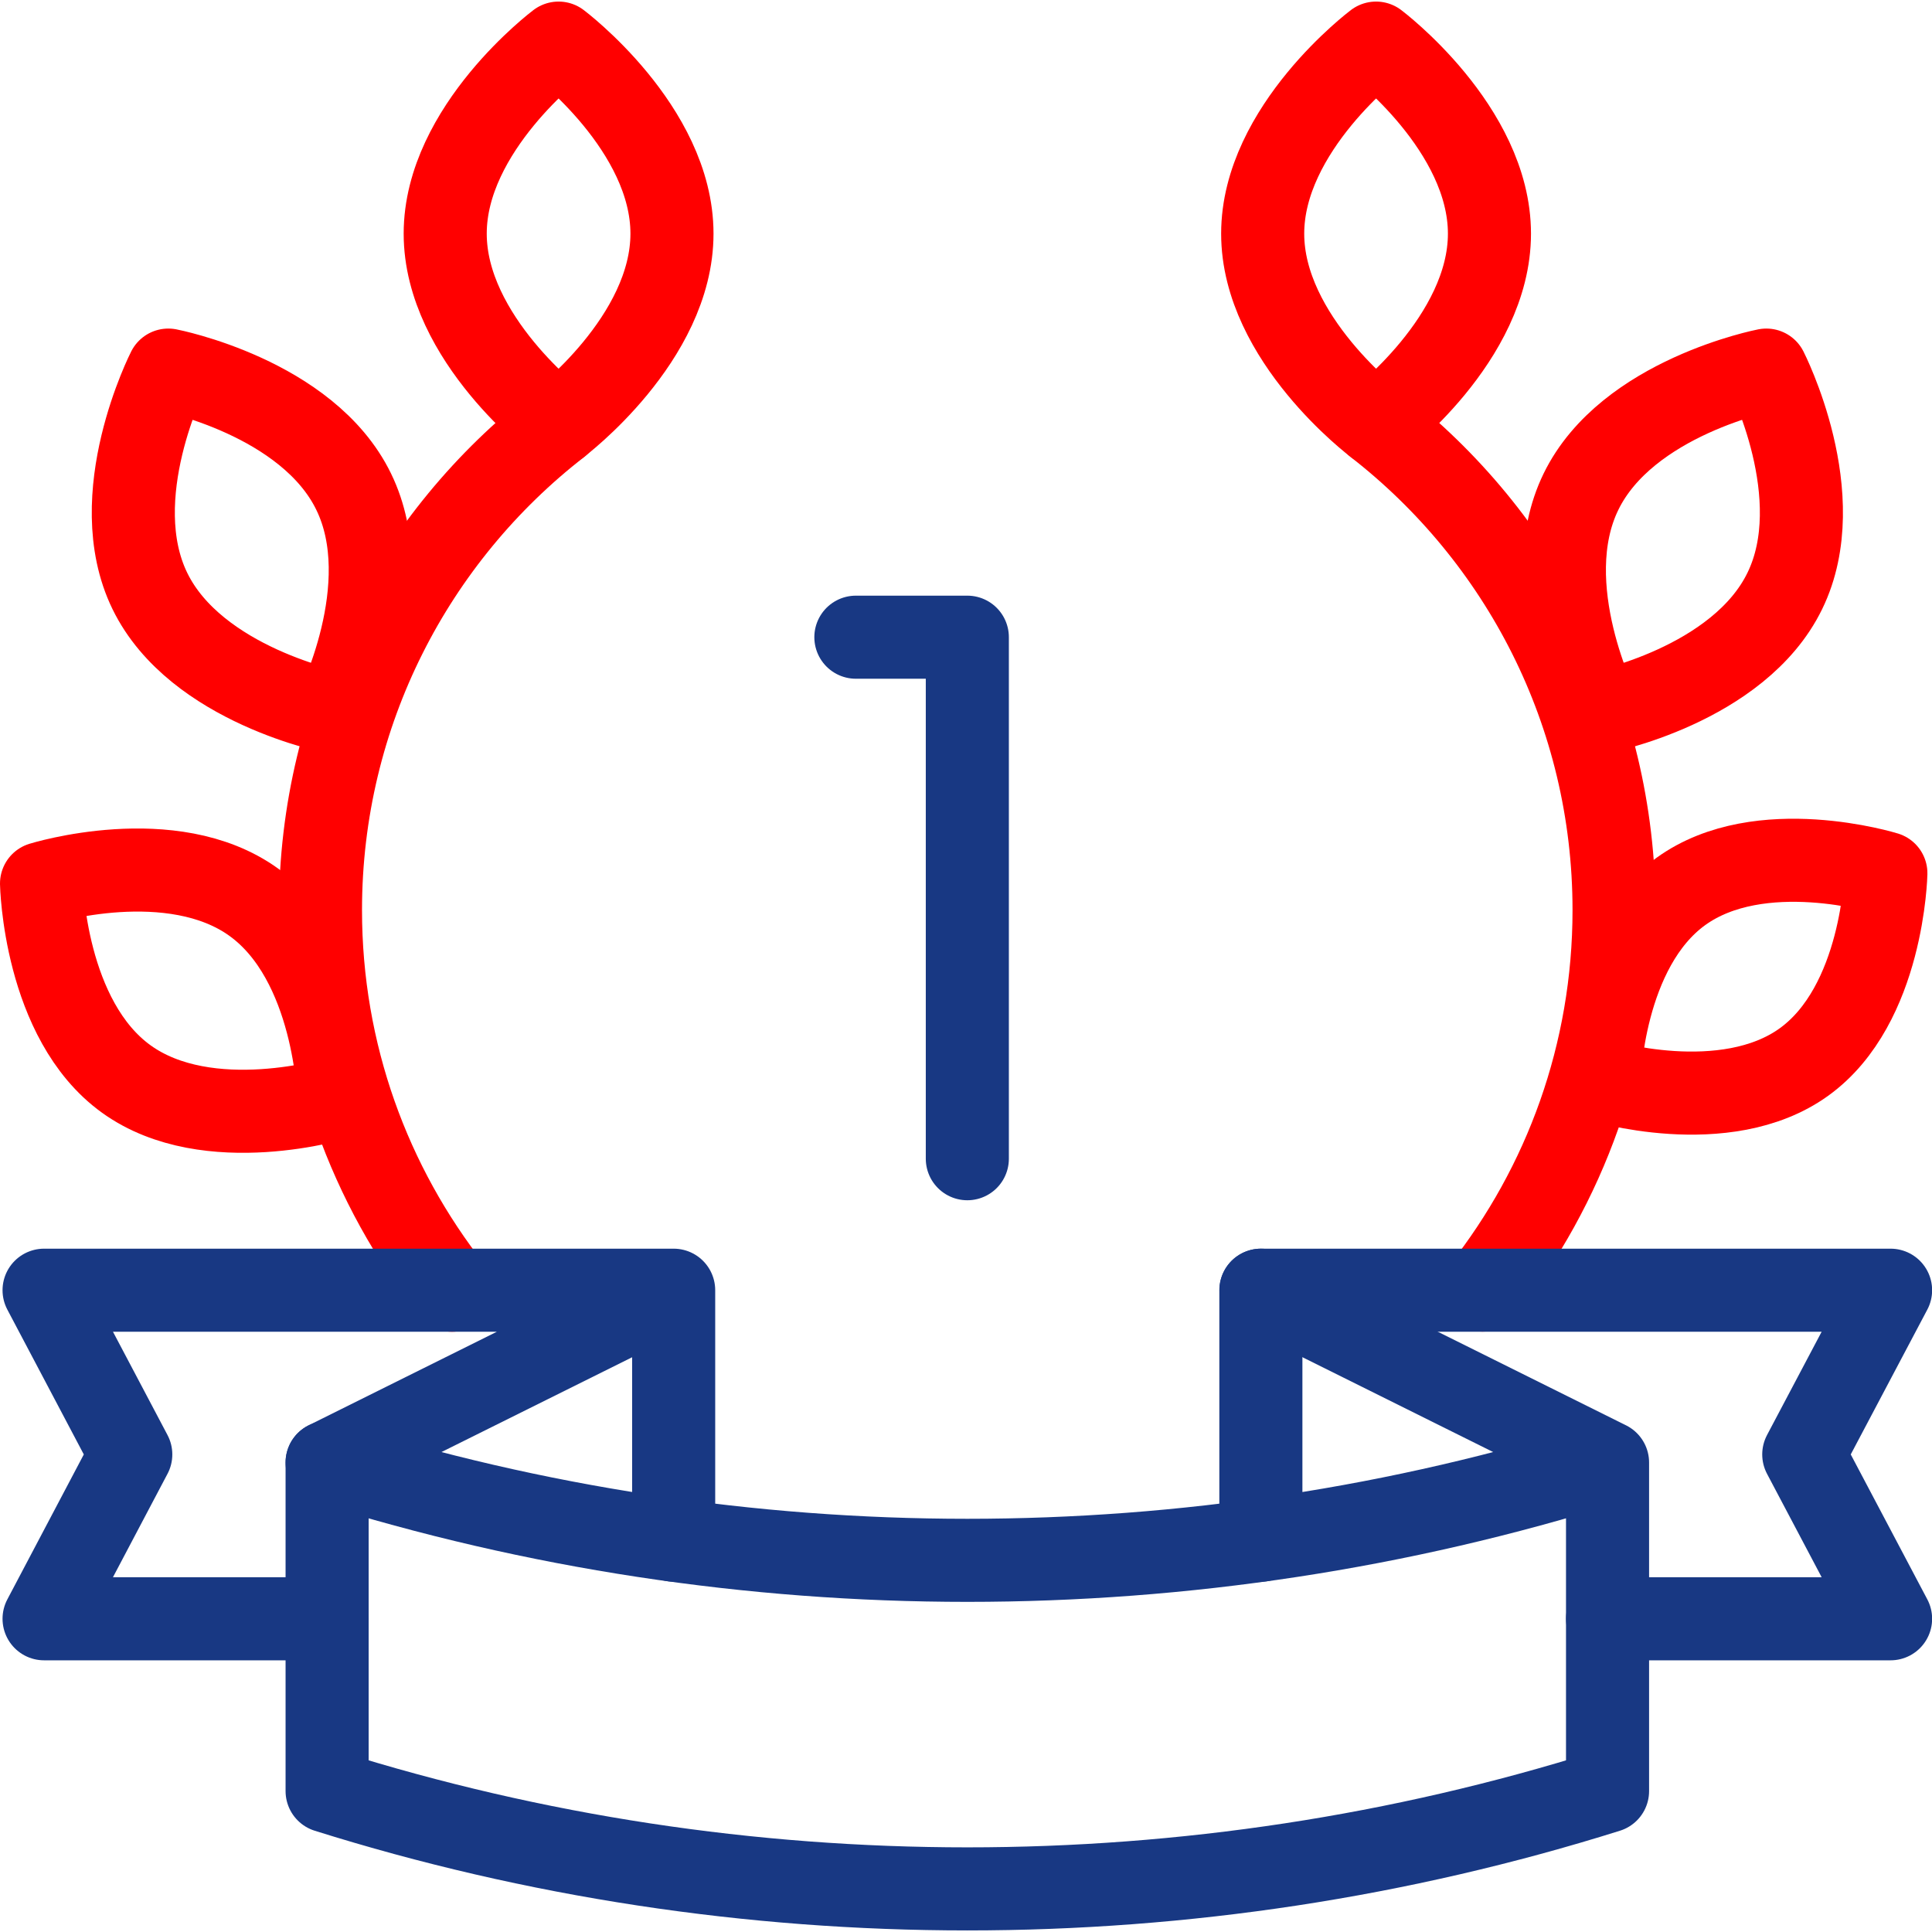 <svg xmlns="http://www.w3.org/2000/svg" fill="none" viewBox="0 0 16 16" height="16" width="16">
<g clip-path="url(#clip0_7925_77747)">
<path stroke-linejoin="round" stroke-linecap="round" stroke-miterlimit="10" stroke-width="0.688" stroke="#183883" d="M7.088 5.277H8.011V9.596"></path>
<path stroke-linejoin="round" stroke-linecap="round" stroke-miterlimit="10" stroke-width="0.688" stroke="#FF0000" d="M4.627 3.513C3.427 4.444 2.654 5.901 2.654 7.537C2.654 8.725 3.061 9.818 3.743 10.685"></path>
<path stroke-linejoin="round" stroke-linecap="round" stroke-miterlimit="10" stroke-width="0.688" stroke="#FF0000" d="M11.395 3.512C12.595 4.444 13.367 5.9 13.367 7.537C13.367 8.725 12.96 9.818 12.278 10.684M1.241 4.894C1.623 5.678 2.776 5.901 2.776 5.901C2.776 5.901 3.311 4.855 2.929 4.072C2.548 3.288 1.394 3.065 1.394 3.065C1.394 3.065 0.86 4.111 1.241 4.894ZM1.046 8.936C1.726 9.426 2.805 9.092 2.805 9.092C2.805 9.092 2.782 7.962 2.102 7.472C1.423 6.982 0.344 7.317 0.344 7.317C0.344 7.317 0.366 8.446 1.046 8.936ZM3.687 1.935C3.687 2.806 4.626 3.512 4.626 3.512C4.626 3.512 5.565 2.806 5.565 1.935C5.565 1.063 4.626 0.357 4.626 0.357C4.626 0.357 3.687 1.063 3.687 1.935Z"></path>
<path stroke-linejoin="round" stroke-linecap="round" stroke-miterlimit="10" stroke-width="0.688" stroke="#FF0000" d="M14.781 4.894C14.399 5.678 13.246 5.901 13.246 5.901C13.246 5.901 12.711 4.855 13.093 4.072C13.475 3.288 14.628 3.065 14.628 3.065C14.628 3.065 15.163 4.111 14.781 4.894ZM14.94 8.795C14.284 9.268 13.243 8.945 13.243 8.945C13.243 8.945 13.265 7.855 13.921 7.382C14.577 6.909 15.618 7.232 15.618 7.232C15.618 7.232 15.596 8.322 14.94 8.795ZM12.335 1.935C12.335 2.806 11.396 3.512 11.396 3.512C11.396 3.512 10.457 2.806 10.457 1.935C10.457 1.063 11.396 0.357 11.396 0.357C11.396 0.357 12.335 1.063 12.335 1.935Z"></path>
<path stroke-linejoin="round" stroke-linecap="round" stroke-miterlimit="10" stroke-width="0.688" stroke="#183883" d="M5.579 12.755V10.685M5.579 10.685H0.365L1.083 12.045L0.365 13.406H2.709M5.579 10.685L2.709 12.112M10.442 12.755V10.685H15.657L14.938 12.045L15.657 13.406H13.313"></path>
<path stroke-linejoin="round" stroke-linecap="round" stroke-miterlimit="10" stroke-width="0.688" stroke="#183883" d="M13.313 12.112C9.877 13.192 6.146 13.192 2.709 12.112V14.833C6.146 15.913 9.877 15.913 13.313 14.833V12.112ZM13.313 12.112L10.443 10.685"></path>
</g>
<defs>
<clipPath id="clip0_7925_77747">
<rect fill="white" height="16" width="16"></rect>
</clipPath>
</defs>
</svg>
